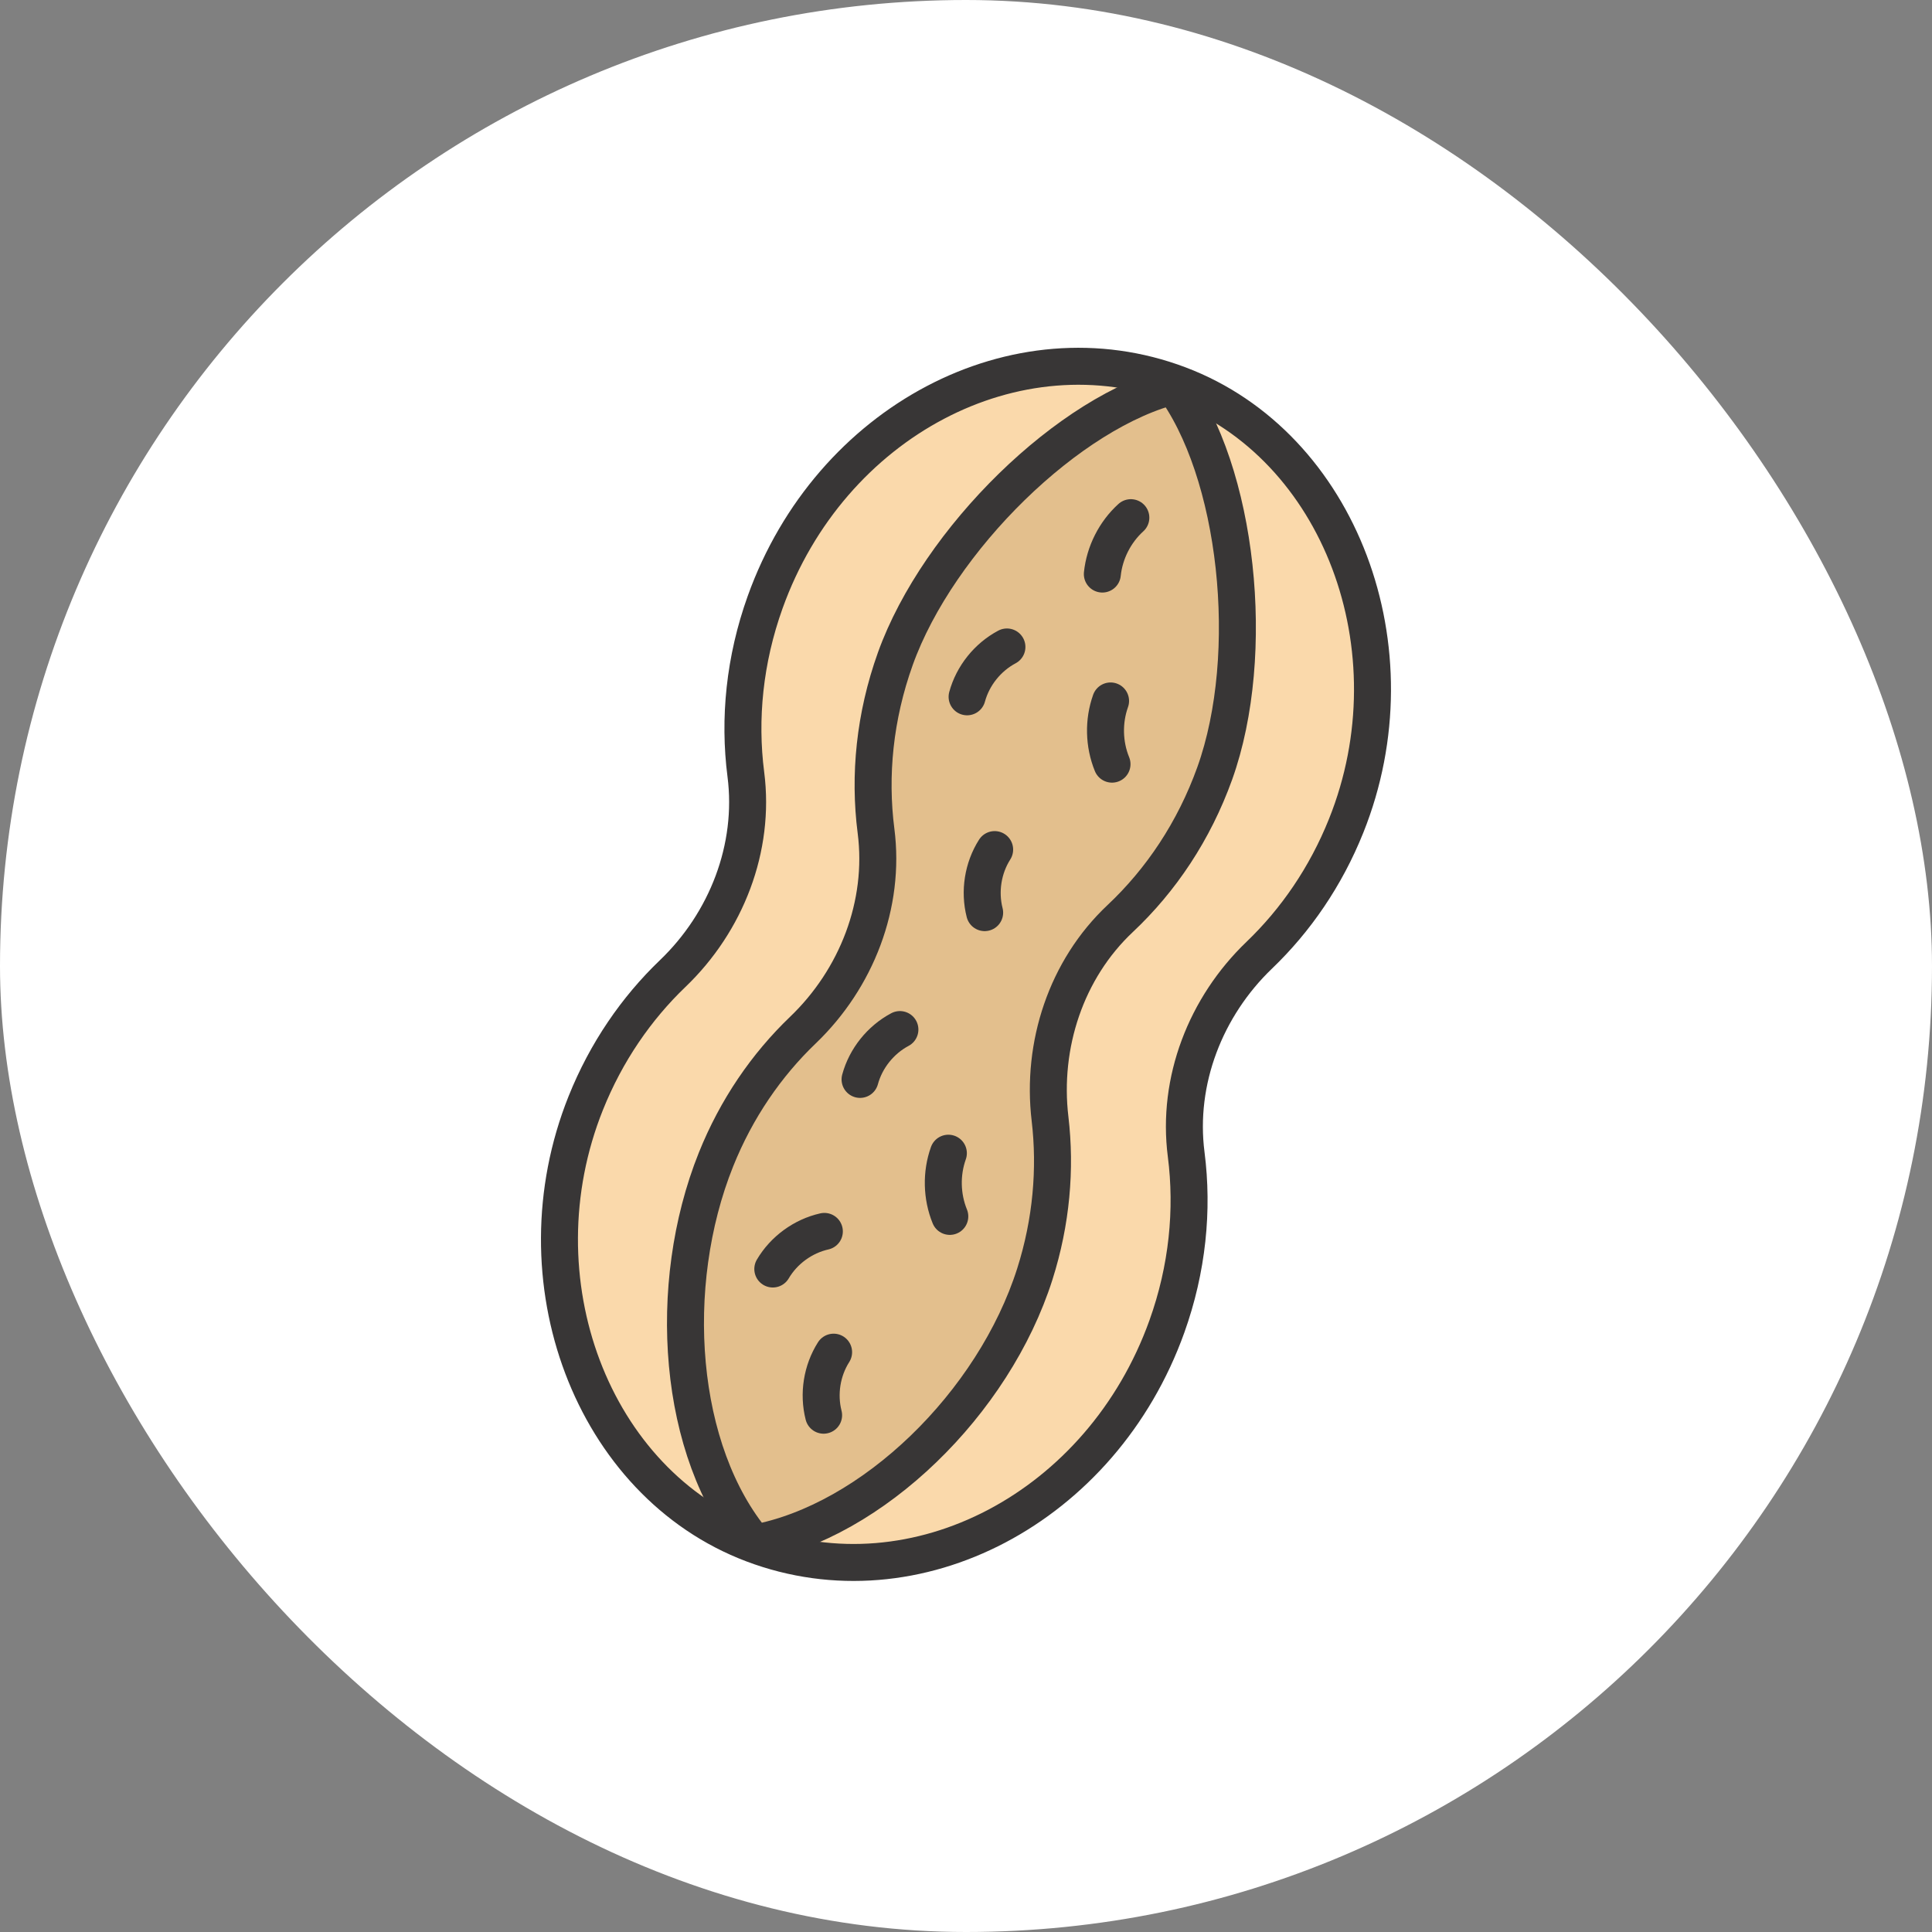 <svg width="200" height="200" viewBox="0 0 200 200" fill="none" xmlns="http://www.w3.org/2000/svg">
<rect x="0" y="0" width="200" height="200" fill="#808080" stroke="none"/>
<rect width="200" height="200" rx="100" fill="white"/>
<g clip-path="url(#clip0_194_76)">
<path d="M130.359 98.882C134.126 95.27 137.249 90.743 139.352 85.489C146.677 67.227 138.697 46.112 122.065 39.823C105.197 33.44 85.921 43.617 79.208 62.337C77.066 68.312 76.471 74.419 77.209 80.158C78.189 87.774 75.193 95.457 69.642 100.777C65.87 104.39 62.752 108.917 60.643 114.176C53.319 132.438 61.298 153.553 77.936 159.842C94.805 166.219 114.08 156.042 120.793 137.323C122.935 131.348 123.53 125.24 122.792 119.502C121.812 111.885 124.808 104.202 130.359 98.882V98.882Z" fill="#FAD9AB"/>
<path d="M121.784 39.871C110.731 42.492 97.112 55.858 92.684 68.194C90.542 74.17 89.947 80.277 90.685 86.016C91.665 93.632 88.669 101.315 83.118 106.635C79.346 110.247 76.229 114.774 74.119 120.034C68.882 133.091 70.121 150.263 78.107 159.746C90.305 157.505 102.873 145.284 107.13 131.874C108.842 126.477 109.311 120.998 108.699 115.815C107.796 108.182 110.368 100.345 115.963 95.086C120.182 91.121 123.607 86.027 125.75 80.057C130.172 67.721 128.151 48.743 121.283 39.694" fill="#E3BF8D"/>
<path d="M130.359 98.882C134.126 95.27 137.249 90.743 139.352 85.489C146.677 67.227 138.697 46.112 122.065 39.823C105.197 33.44 85.921 43.617 79.208 62.337C77.066 68.312 76.471 74.419 77.209 80.158C78.189 87.774 75.193 95.457 69.642 100.777C65.87 104.39 62.752 108.917 60.643 114.176C53.319 132.438 61.298 153.553 77.936 159.842C94.805 166.219 114.08 156.042 120.793 137.323C122.935 131.348 123.53 125.24 122.792 119.502C121.812 111.885 124.808 104.202 130.359 98.882V98.882Z" stroke="#383636" stroke-width="3.828" stroke-linecap="round" stroke-linejoin="round"/>
<path d="M121.784 39.871C110.731 42.492 97.112 55.858 92.684 68.194C90.542 74.17 89.947 80.277 90.685 86.016C91.665 93.632 88.669 101.315 83.118 106.635C79.346 110.247 76.229 114.774 74.119 120.034C68.882 133.091 70.121 150.263 78.107 159.746C90.305 157.505 102.873 145.284 107.13 131.874C108.842 126.477 109.311 120.998 108.699 115.815C107.796 108.182 110.368 100.345 115.963 95.086C120.182 91.121 123.607 86.027 125.75 80.057C130.172 67.721 128.151 48.743 121.283 39.694" stroke="#383636" stroke-width="3.828" stroke-linecap="round" stroke-linejoin="round"/>
<path d="M117.065 53.589C115.412 55.092 114.344 57.213 114.113 59.426" stroke="#383636" stroke-width="3.828" stroke-linecap="round" stroke-linejoin="round"/>
<path d="M114.966 72.562C114.217 74.666 114.272 77.04 115.115 79.105" stroke="#383636" stroke-width="3.828" stroke-linecap="round" stroke-linejoin="round"/>
<path d="M98.175 119.379C97.426 121.483 97.481 123.856 98.323 125.921" stroke="#383636" stroke-width="3.828" stroke-linecap="round" stroke-linejoin="round"/>
<path d="M104.237 66.974C102.238 68.037 100.707 69.948 100.113 72.134" stroke="#383636" stroke-width="3.828" stroke-linecap="round" stroke-linejoin="round"/>
<path d="M93.158 106.58C91.159 107.643 89.627 109.554 89.033 111.74" stroke="#383636" stroke-width="3.828" stroke-linecap="round" stroke-linejoin="round"/>
<path d="M102.966 87.949C101.749 89.86 101.369 92.283 101.931 94.475" stroke="#383636" stroke-width="3.828" stroke-linecap="round" stroke-linejoin="round"/>
<path d="M86.295 139.976C85.078 141.887 84.698 144.31 85.26 146.502" stroke="#383636" stroke-width="3.828" stroke-linecap="round" stroke-linejoin="round"/>
<path d="M85.337 127.474C83.128 127.969 81.146 129.418 80 131.367" stroke="#383636" stroke-width="3.828" stroke-linecap="round" stroke-linejoin="round"/>
</g>
<defs>
<clipPath id="clip0_194_76">
<rect width="88" height="127.658" fill="white" transform="translate(56 36)"/>
</clipPath>
</defs>
</svg>
